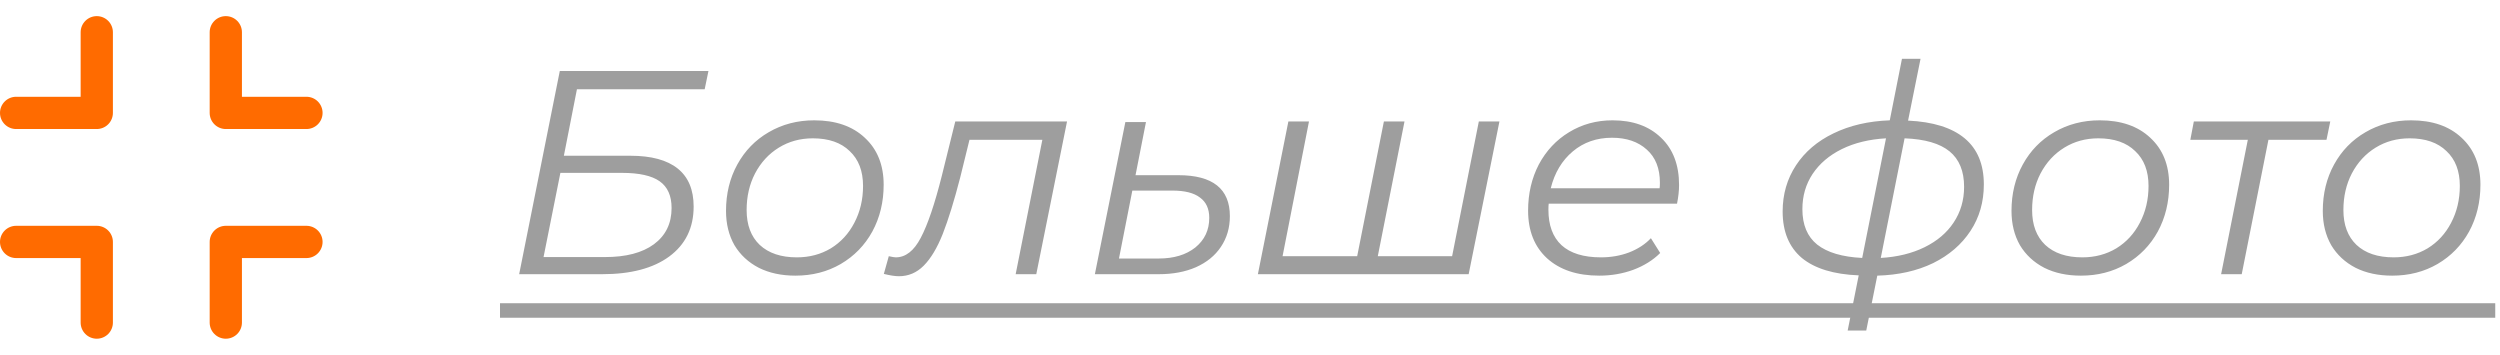 <?xml version="1.0" encoding="UTF-8"?> <svg xmlns="http://www.w3.org/2000/svg" width="155" height="22" viewBox="0 0 155 22" fill="none"> <path d="M34.708 4.4H43.924L43.69 5.534H35.77L34.96 9.656H39.082C40.378 9.656 41.356 9.92 42.016 10.448C42.676 10.976 43.006 11.762 43.006 12.806C43.006 14.126 42.502 15.158 41.494 15.902C40.498 16.634 39.112 17 37.336 17H32.188L34.708 4.4ZM37.516 15.938C38.812 15.938 39.82 15.674 40.54 15.146C41.272 14.606 41.638 13.856 41.638 12.896C41.638 12.14 41.392 11.588 40.9 11.24C40.408 10.892 39.628 10.718 38.56 10.718H34.744L33.7 15.938H37.516ZM49.315 17.09C48.451 17.09 47.695 16.928 47.047 16.604C46.399 16.268 45.895 15.8 45.535 15.2C45.187 14.588 45.013 13.88 45.013 13.076C45.013 12.008 45.247 11.048 45.715 10.196C46.183 9.344 46.831 8.678 47.659 8.198C48.499 7.706 49.441 7.46 50.485 7.46C51.805 7.46 52.849 7.82 53.617 8.54C54.397 9.26 54.787 10.232 54.787 11.456C54.787 12.524 54.553 13.49 54.085 14.354C53.617 15.206 52.963 15.878 52.123 16.37C51.295 16.85 50.359 17.09 49.315 17.09ZM49.405 15.956C50.185 15.956 50.887 15.77 51.511 15.398C52.135 15.014 52.621 14.486 52.969 13.814C53.329 13.13 53.509 12.368 53.509 11.528C53.509 10.604 53.233 9.884 52.681 9.368C52.141 8.84 51.379 8.576 50.395 8.576C49.615 8.576 48.913 8.768 48.289 9.152C47.665 9.536 47.173 10.07 46.813 10.754C46.465 11.426 46.291 12.182 46.291 13.022C46.291 13.946 46.561 14.666 47.101 15.182C47.653 15.698 48.421 15.956 49.405 15.956ZM66.156 7.532L64.249 17H62.971L64.626 8.666H60.108L59.532 11.006C59.16 12.446 58.8 13.61 58.453 14.498C58.105 15.374 57.709 16.034 57.264 16.478C56.833 16.91 56.322 17.126 55.734 17.126C55.495 17.126 55.182 17.078 54.798 16.982L55.105 15.884C55.321 15.932 55.465 15.956 55.536 15.956C56.148 15.956 56.664 15.554 57.084 14.75C57.517 13.934 57.955 12.644 58.398 10.88L59.227 7.532H66.156ZM73.066 10.862C75.19 10.862 76.252 11.708 76.252 13.4C76.252 14.12 76.066 14.756 75.694 15.308C75.334 15.848 74.818 16.268 74.146 16.568C73.486 16.856 72.718 17 71.842 17H67.882L69.772 7.568H71.05L70.402 10.862H73.066ZM71.842 16.028C72.778 16.028 73.534 15.8 74.11 15.344C74.686 14.876 74.974 14.264 74.974 13.508C74.974 12.944 74.782 12.524 74.398 12.248C74.026 11.96 73.456 11.816 72.688 11.816H70.204L69.376 16.028H71.842ZM92.965 7.532L91.057 17H77.989L79.879 7.532H81.157L79.519 15.884H84.145L85.801 7.532H87.079L85.423 15.884H90.031L91.687 7.532H92.965ZM96.02 12.626C96.008 12.71 96.002 12.836 96.002 13.004C96.002 13.964 96.272 14.696 96.812 15.2C97.364 15.704 98.18 15.956 99.26 15.956C99.884 15.956 100.466 15.854 101.006 15.65C101.558 15.434 102.008 15.14 102.356 14.768L102.932 15.686C102.488 16.13 101.93 16.478 101.258 16.73C100.598 16.97 99.896 17.09 99.152 17.09C97.784 17.09 96.704 16.73 95.912 16.01C95.132 15.29 94.742 14.306 94.742 13.058C94.742 12.002 94.964 11.048 95.408 10.196C95.864 9.344 96.488 8.678 97.28 8.198C98.084 7.706 98.984 7.46 99.98 7.46C101.24 7.46 102.242 7.82 102.986 8.54C103.73 9.248 104.102 10.226 104.102 11.474C104.102 11.822 104.06 12.206 103.976 12.626H96.02ZM99.944 8.54C98.996 8.54 98.186 8.822 97.514 9.386C96.842 9.95 96.386 10.712 96.146 11.672H102.896C102.908 11.588 102.914 11.474 102.914 11.33C102.914 10.442 102.644 9.758 102.104 9.278C101.564 8.786 100.844 8.54 99.944 8.54ZM122.998 11.438C122.998 12.518 122.722 13.478 122.17 14.318C121.618 15.158 120.844 15.824 119.848 16.316C118.852 16.796 117.7 17.054 116.392 17.09L115.708 20.492H114.556L115.24 17.072C113.692 17.012 112.516 16.652 111.712 15.992C110.92 15.32 110.524 14.36 110.524 13.112C110.524 12.044 110.8 11.09 111.352 10.25C111.904 9.41 112.678 8.75 113.674 8.27C114.682 7.778 115.846 7.508 117.166 7.46L117.922 3.644H119.074L118.3 7.478C119.848 7.55 121.018 7.916 121.81 8.576C122.602 9.236 122.998 10.19 122.998 11.438ZM116.608 15.992C117.64 15.932 118.546 15.71 119.326 15.326C120.106 14.942 120.706 14.432 121.126 13.796C121.558 13.148 121.774 12.41 121.774 11.582C121.774 10.61 121.474 9.878 120.874 9.386C120.274 8.894 119.344 8.624 118.084 8.576L116.608 15.992ZM111.748 12.968C111.748 13.94 112.054 14.672 112.666 15.164C113.29 15.656 114.22 15.932 115.456 15.992L116.932 8.576C115.888 8.636 114.976 8.858 114.196 9.242C113.416 9.626 112.81 10.142 112.378 10.79C111.958 11.426 111.748 12.152 111.748 12.968ZM129.015 17.09C128.151 17.09 127.395 16.928 126.747 16.604C126.099 16.268 125.595 15.8 125.235 15.2C124.887 14.588 124.713 13.88 124.713 13.076C124.713 12.008 124.947 11.048 125.415 10.196C125.883 9.344 126.531 8.678 127.359 8.198C128.199 7.706 129.141 7.46 130.185 7.46C131.505 7.46 132.549 7.82 133.316 8.54C134.097 9.26 134.487 10.232 134.487 11.456C134.487 12.524 134.253 13.49 133.785 14.354C133.317 15.206 132.663 15.878 131.823 16.37C130.995 16.85 130.059 17.09 129.015 17.09ZM129.104 15.956C129.885 15.956 130.587 15.77 131.211 15.398C131.835 15.014 132.321 14.486 132.669 13.814C133.029 13.13 133.209 12.368 133.209 11.528C133.209 10.604 132.933 9.884 132.381 9.368C131.841 8.84 131.079 8.576 130.095 8.576C129.315 8.576 128.613 8.768 127.989 9.152C127.365 9.536 126.873 10.07 126.513 10.754C126.165 11.426 125.991 12.182 125.991 13.022C125.991 13.946 126.261 14.666 126.801 15.182C127.353 15.698 128.121 15.956 129.104 15.956ZM144.243 8.666H140.643L138.987 17H137.709L139.365 8.666H135.801L136.017 7.532H144.477L144.243 8.666ZM148.315 17.09C147.451 17.09 146.695 16.928 146.047 16.604C145.399 16.268 144.895 15.8 144.535 15.2C144.187 14.588 144.013 13.88 144.013 13.076C144.013 12.008 144.247 11.048 144.715 10.196C145.183 9.344 145.831 8.678 146.659 8.198C147.499 7.706 148.441 7.46 149.485 7.46C150.805 7.46 151.849 7.82 152.617 8.54C153.397 9.26 153.787 10.232 153.787 11.456C153.787 12.524 153.553 13.49 153.085 14.354C152.617 15.206 151.963 15.878 151.123 16.37C150.295 16.85 149.359 17.09 148.315 17.09ZM148.405 15.956C149.185 15.956 149.887 15.77 150.511 15.398C151.135 15.014 151.621 14.486 151.969 13.814C152.329 13.13 152.509 12.368 152.509 11.528C152.509 10.604 152.233 9.884 151.681 9.368C151.141 8.84 150.379 8.576 149.395 8.576C148.615 8.576 147.913 8.768 147.289 9.152C146.665 9.536 146.173 10.07 145.813 10.754C145.465 11.426 145.291 12.182 145.291 13.022C145.291 13.946 145.561 14.666 146.101 15.182C146.653 15.698 147.421 15.956 148.405 15.956Z" fill="#9E9E9E"></path> <path d="M31 18.8H154.705V19.7H31V18.8Z" fill="#9E9E9E"></path> <path d="M14 8H19C19.265 8 19.52 7.895 19.707 7.707C19.895 7.52 20 7.265 20 7C20 6.735 19.895 6.48 19.707 6.293C19.52 6.105 19.265 6 19 6H15V2C15 1.735 14.895 1.48 14.707 1.293C14.52 1.105 14.265 1 14 1C13.735 1 13.48 1.105 13.293 1.293C13.105 1.48 13 1.735 13 2V7C13 7.265 13.105 7.52 13.293 7.707C13.48 7.895 13.735 8 14 8ZM6 14H1C0.735 14 0.48 14.105 0.293 14.293C0.105 14.48 0 14.735 0 15C0 15.265 0.105 15.52 0.293 15.707C0.48 15.895 0.735 16 1 16H5V20C5 20.265 5.105 20.52 5.293 20.707C5.48 20.895 5.735 21 6 21C6.265 21 6.52 20.895 6.707 20.707C6.895 20.52 7 20.265 7 20V15C7 14.735 6.895 14.48 6.707 14.293C6.52 14.105 6.265 14 6 14ZM6 1C5.735 1 5.48 1.105 5.293 1.293C5.105 1.48 5 1.735 5 2V6H1C0.735 6 0.48 6.105 0.293 6.293C0.105 6.48 0 6.735 0 7C0 7.265 0.105 7.52 0.293 7.707C0.48 7.895 0.735 8 1 8H6C6.265 8 6.52 7.895 6.707 7.707C6.895 7.52 7 7.265 7 7V2C7 1.735 6.895 1.48 6.707 1.293C6.52 1.105 6.265 1 6 1ZM19 14H14C13.735 14 13.48 14.105 13.293 14.293C13.105 14.48 13 14.735 13 15V20C13 20.265 13.105 20.52 13.293 20.707C13.48 20.895 13.735 21 14 21C14.265 21 14.52 20.895 14.707 20.707C14.895 20.52 15 20.265 15 20V16H19C19.265 16 19.52 15.895 19.707 15.707C19.895 15.52 20 15.265 20 15C20 14.735 19.895 14.48 19.707 14.293C19.52 14.105 19.265 14 19 14Z" fill="#FF6B00"></path> </svg> 
